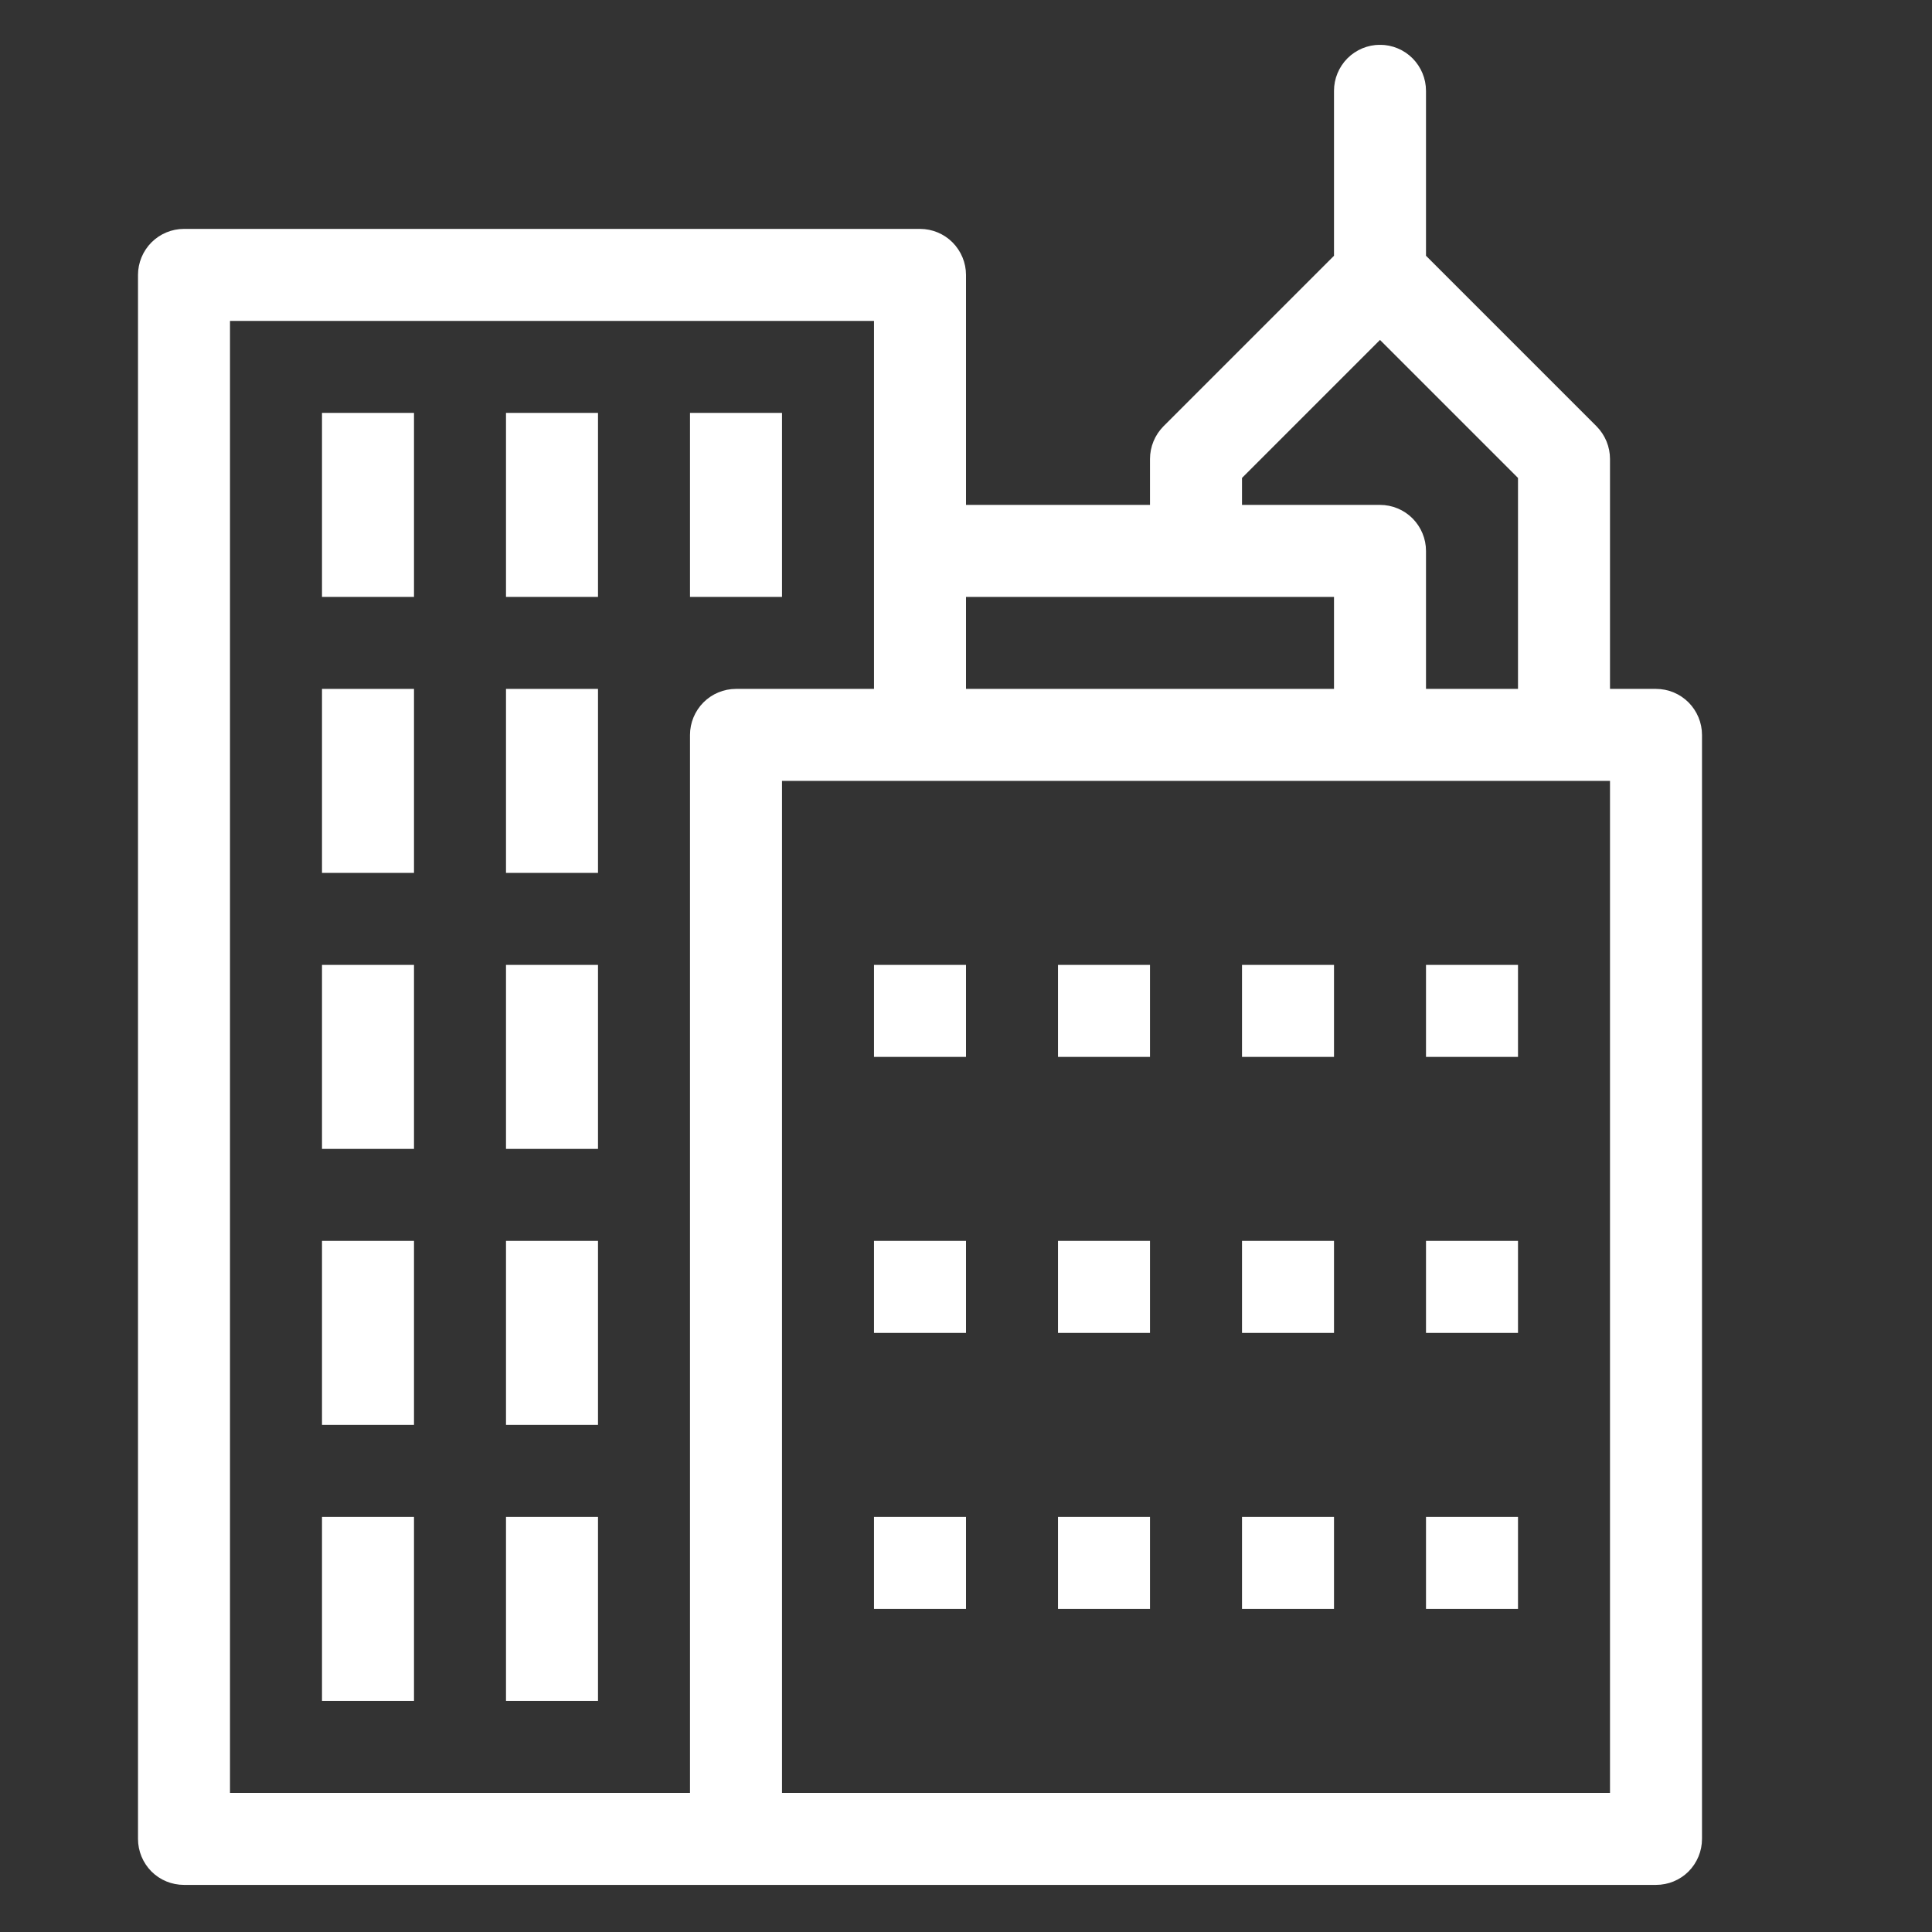 <svg width="21" height="21" viewBox="0 0 21 21" fill="none" xmlns="http://www.w3.org/2000/svg">
<rect x="0" y="0" width="21" height="21" fill="#333333" stroke="none"/>
<g clip-path="url(#clip0_1371_16339)">
<g clip-path="url(#clip1_1371_16339)">
<path d="M9.5 10.488H10.5V11.488H9.5V10.488ZM11.5 10.488H12.5V11.488H11.5V10.488ZM13.5 10.488H14.5V11.488H13.5V10.488ZM15.5 10.488H16.5V11.488H15.5V10.488ZM9.5 13.488H10.5V14.488H9.5V13.488ZM11.5 13.488H12.5V14.488H11.5V13.488ZM13.5 13.488H14.5V14.488H13.5V13.488ZM15.5 13.488H16.5V14.488H15.5V13.488ZM9.5 16.488H10.5V17.488H9.5V16.488ZM11.5 16.488H12.5V17.488H11.5V16.488ZM13.5 16.488H14.5V17.488H13.5V16.488ZM15.5 16.488H16.5V17.488H15.5V16.488Z" fill="white"/>
<path d="M18 7.488H17.5V4.988C17.5 4.923 17.487 4.858 17.462 4.797C17.437 4.736 17.4 4.681 17.354 4.634L15.5 2.78V0.987C15.5 0.855 15.447 0.728 15.354 0.634C15.26 0.54 15.133 0.487 15 0.487C14.867 0.487 14.74 0.54 14.646 0.634C14.553 0.728 14.5 0.855 14.5 0.987V2.78L12.646 4.634C12.6 4.681 12.563 4.736 12.538 4.797C12.513 4.858 12.5 4.923 12.5 4.988V5.488H10.5V2.988C10.5 2.856 10.447 2.729 10.354 2.635C10.26 2.541 10.133 2.488 10 2.488H2C1.867 2.488 1.74 2.541 1.646 2.635C1.553 2.729 1.5 2.856 1.5 2.988V19.988C1.5 20.121 1.553 20.248 1.646 20.342C1.74 20.436 1.867 20.488 2 20.488H18C18.133 20.488 18.26 20.436 18.354 20.342C18.447 20.248 18.5 20.121 18.5 19.988V7.988C18.5 7.856 18.447 7.729 18.354 7.635C18.26 7.541 18.133 7.488 18 7.488ZM13.5 5.195L15 3.695L16.5 5.195V7.488H15.5V5.988C15.5 5.856 15.447 5.729 15.354 5.635C15.26 5.541 15.133 5.488 15 5.488H13.5V5.195ZM14.5 6.488V7.488H10.5V6.488H14.5ZM7.5 7.988V19.488H2.5V3.488H9.5V7.488H8C7.867 7.488 7.74 7.541 7.646 7.635C7.553 7.729 7.5 7.856 7.5 7.988ZM17.5 19.488H8.5V8.488H17.5V19.488Z" fill="white"/>
<path d="M7.5 4.488H8.5V6.488H7.5V4.488ZM5.5 4.488H6.5V6.488H5.5V4.488ZM3.5 4.488H4.5V6.488H3.5V4.488ZM3.5 7.488H4.5V9.488H3.5V7.488ZM5.5 7.488H6.5V9.488H5.5V7.488ZM3.5 10.488H4.5V12.488H3.5V10.488ZM5.5 10.488H6.5V12.488H5.5V10.488ZM3.5 13.488H4.5V15.488H3.5V13.488ZM5.5 13.488H6.5V15.488H5.5V13.488ZM3.5 16.488H4.5V18.488H3.5V16.488ZM5.5 16.488H6.5V18.488H5.5V16.488Z" fill="white"/>
</g>
</g>
<defs>
<clipPath id="clip0_1371_16339">
<rect width="20" height="20" fill="white" transform="translate(0.5 0.488)"/>
</clipPath>
<clipPath id="clip1_1371_16339">
<rect width="20" height="20" fill="white" transform="translate(0.5 0.488)"/>
</clipPath>
</defs>
</svg>

